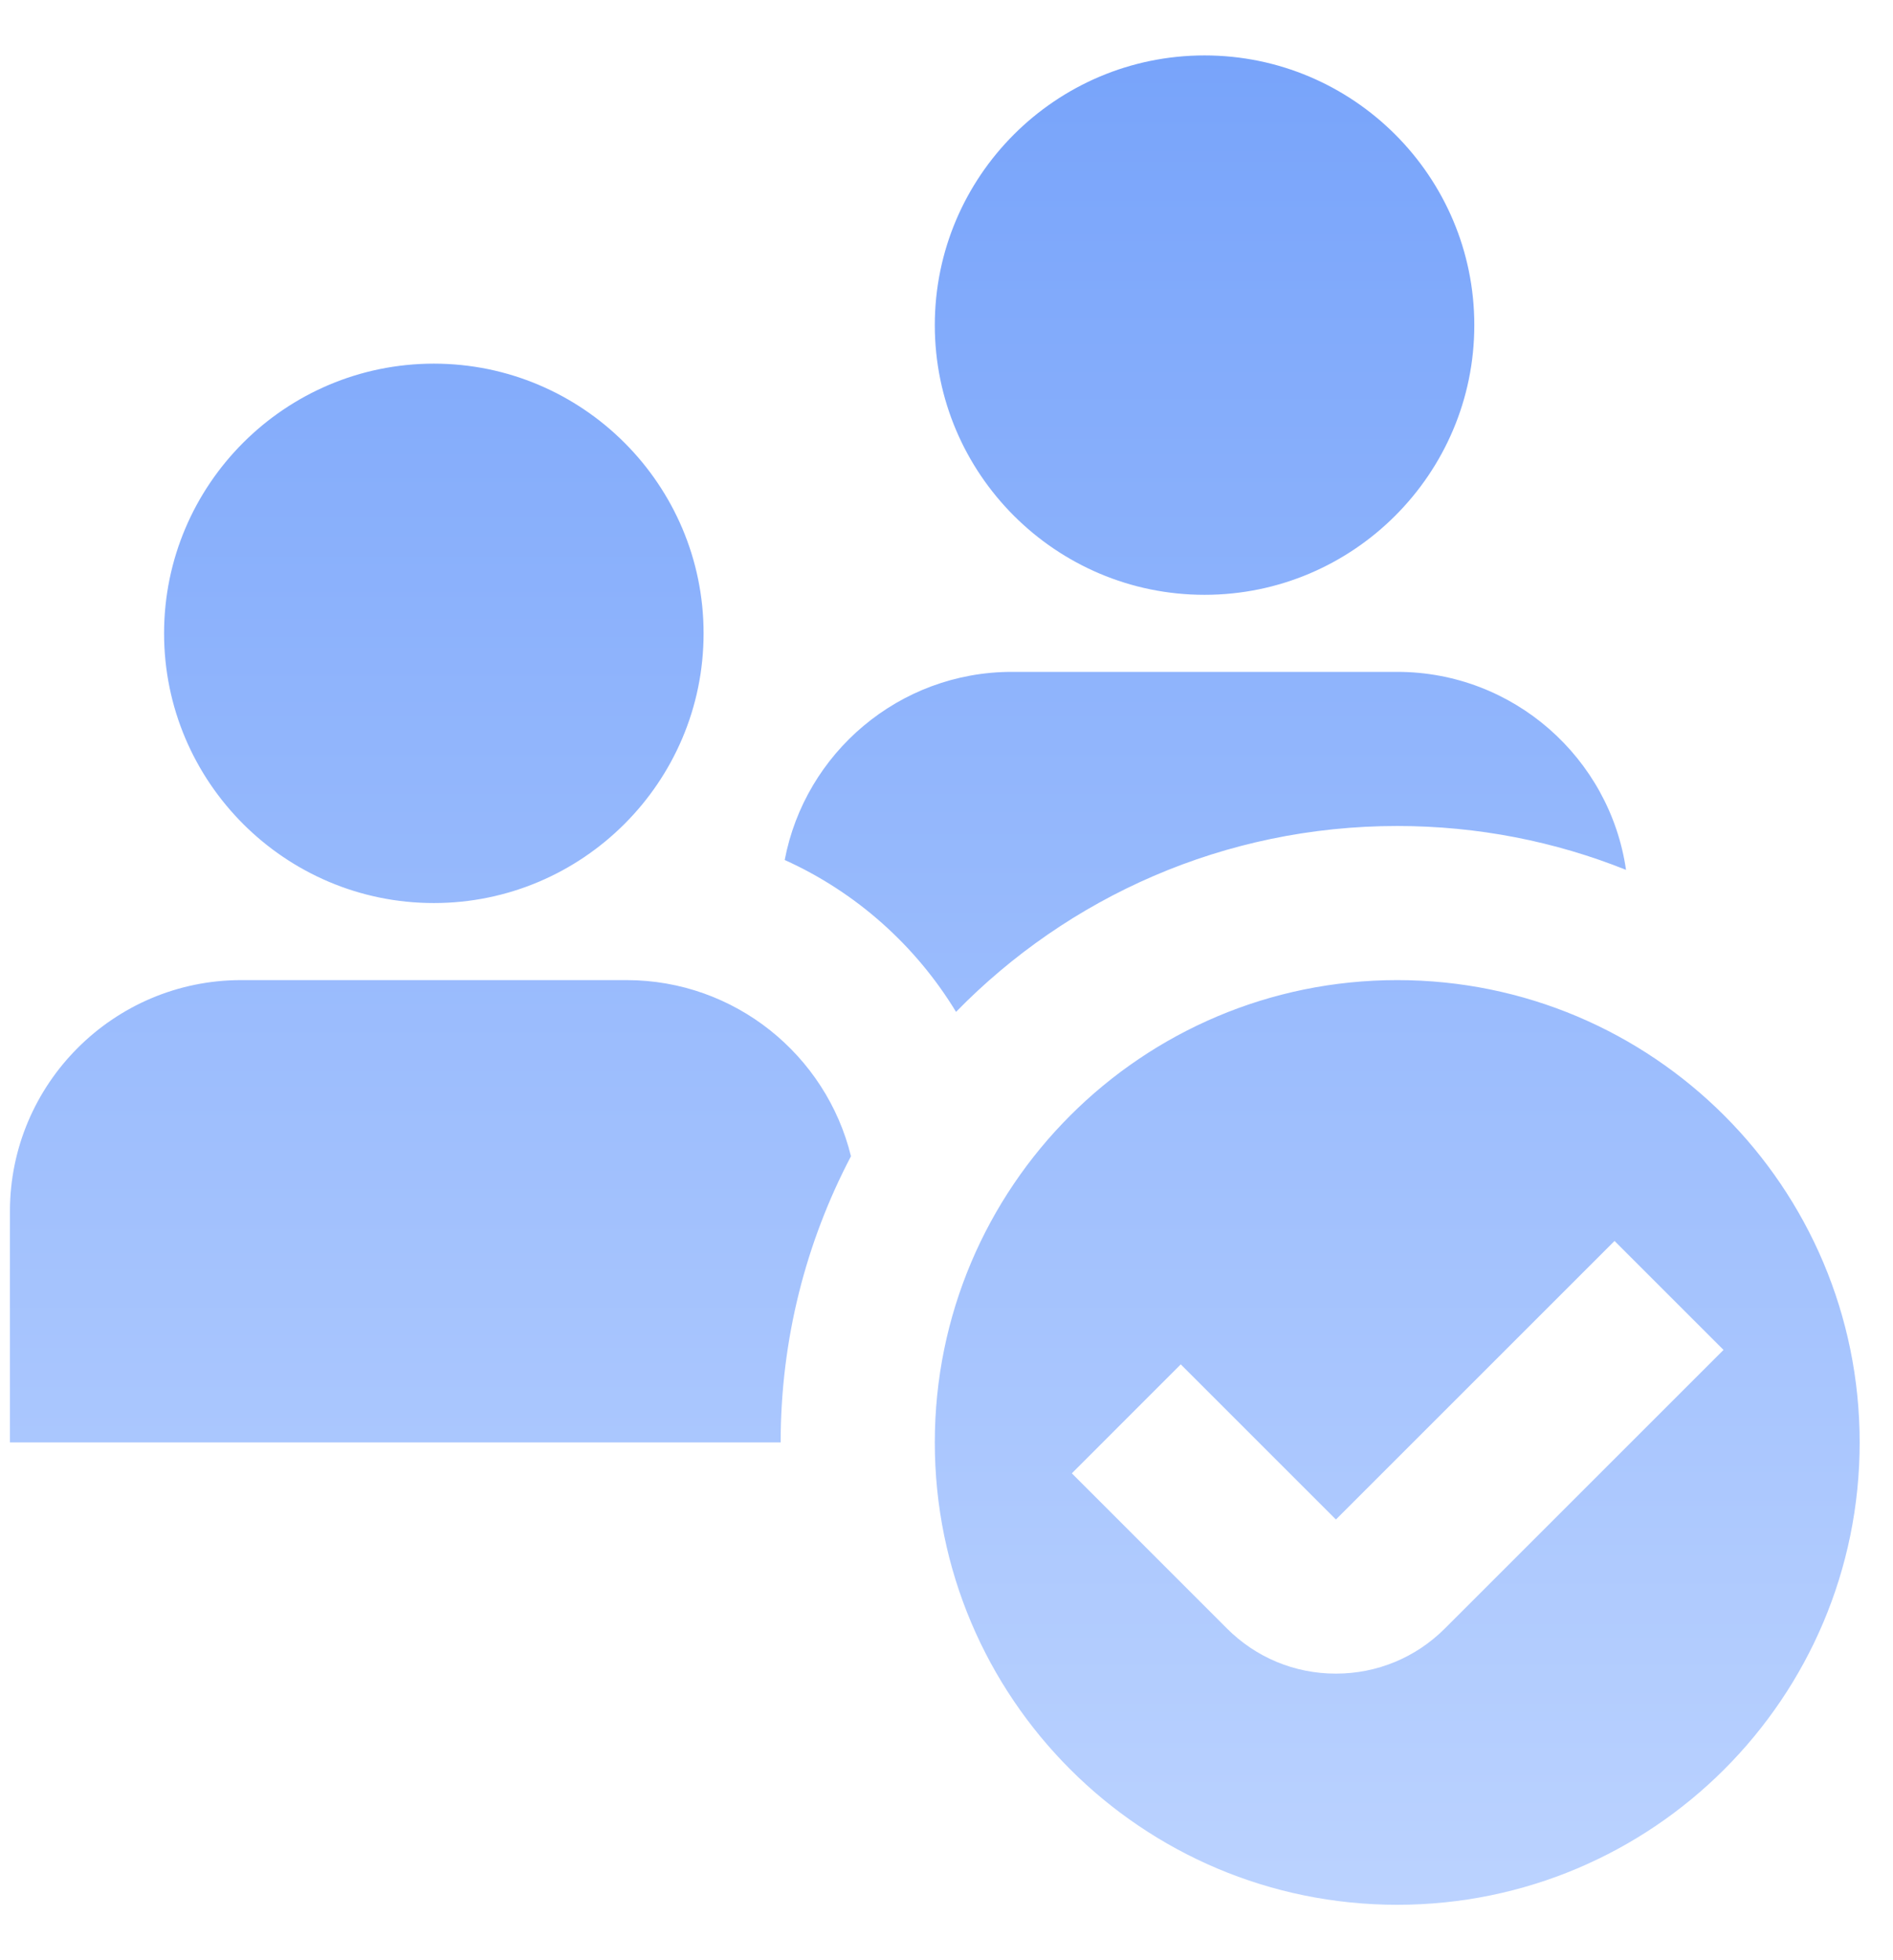 <svg width="28" height="29" viewBox="0 0 28 29" fill="none" xmlns="http://www.w3.org/2000/svg">
<g clip-path="url(#clip0_25_45)">
<path d="M6.417 13.36C4.216 13.36 2.427 11.57 2.427 9.37C2.427 7.17 4.216 5.38 6.417 5.38C8.617 5.38 10.407 7.17 10.407 9.37C10.407 11.57 8.617 13.36 6.417 13.36ZM20.667 14.5C16.889 14.5 13.827 17.562 13.827 21.34C13.827 25.118 16.889 28.18 20.667 28.18C24.445 28.18 27.507 25.118 27.507 21.34C27.507 17.562 24.445 14.5 20.667 14.5ZM21.372 24.092C20.941 24.523 20.369 24.76 19.76 24.76H19.758C19.149 24.76 18.577 24.522 18.147 24.091L15.854 21.797L17.465 20.185L19.76 22.48L23.881 18.359L25.493 19.971L21.372 24.092ZM17.817 8.8C15.616 8.8 13.827 7.01 13.827 4.81C13.827 2.61 15.616 0.82 17.817 0.82C20.017 0.82 21.807 2.61 21.807 4.81C21.807 7.01 20.017 8.8 17.817 8.8ZM14.141 14.97C15.798 13.273 18.108 12.22 20.667 12.22C21.863 12.22 23.005 12.45 24.051 12.869C23.812 11.215 22.386 9.94 20.667 9.94H14.967C13.299 9.94 11.907 11.14 11.607 12.723C12.662 13.199 13.545 13.988 14.141 14.97ZM9.267 14.5H3.567C1.681 14.5 0.147 16.035 0.147 17.92V21.34H11.547C11.547 19.811 11.923 18.372 12.587 17.106C12.222 15.613 10.872 14.5 9.267 14.5Z" fill="url(#paint0_linear_25_45)" fill-opacity="0.6"/>
</g>
<defs>
<linearGradient id="paint0_linear_25_45" x1="13.827" y1="0.82" x2="13.827" y2="28.18" gradientUnits="userSpaceOnUse">
<stop stop-color="#1E67F7"/>
<stop offset="1" stop-color="#8EB5FF"/>
</linearGradient>
<clipPath id="clip0_25_45">
<rect width="27.36" height="27.36" fill="white" transform="translate(0.147 0.82)"/>
</clipPath>
</defs>
</svg>
